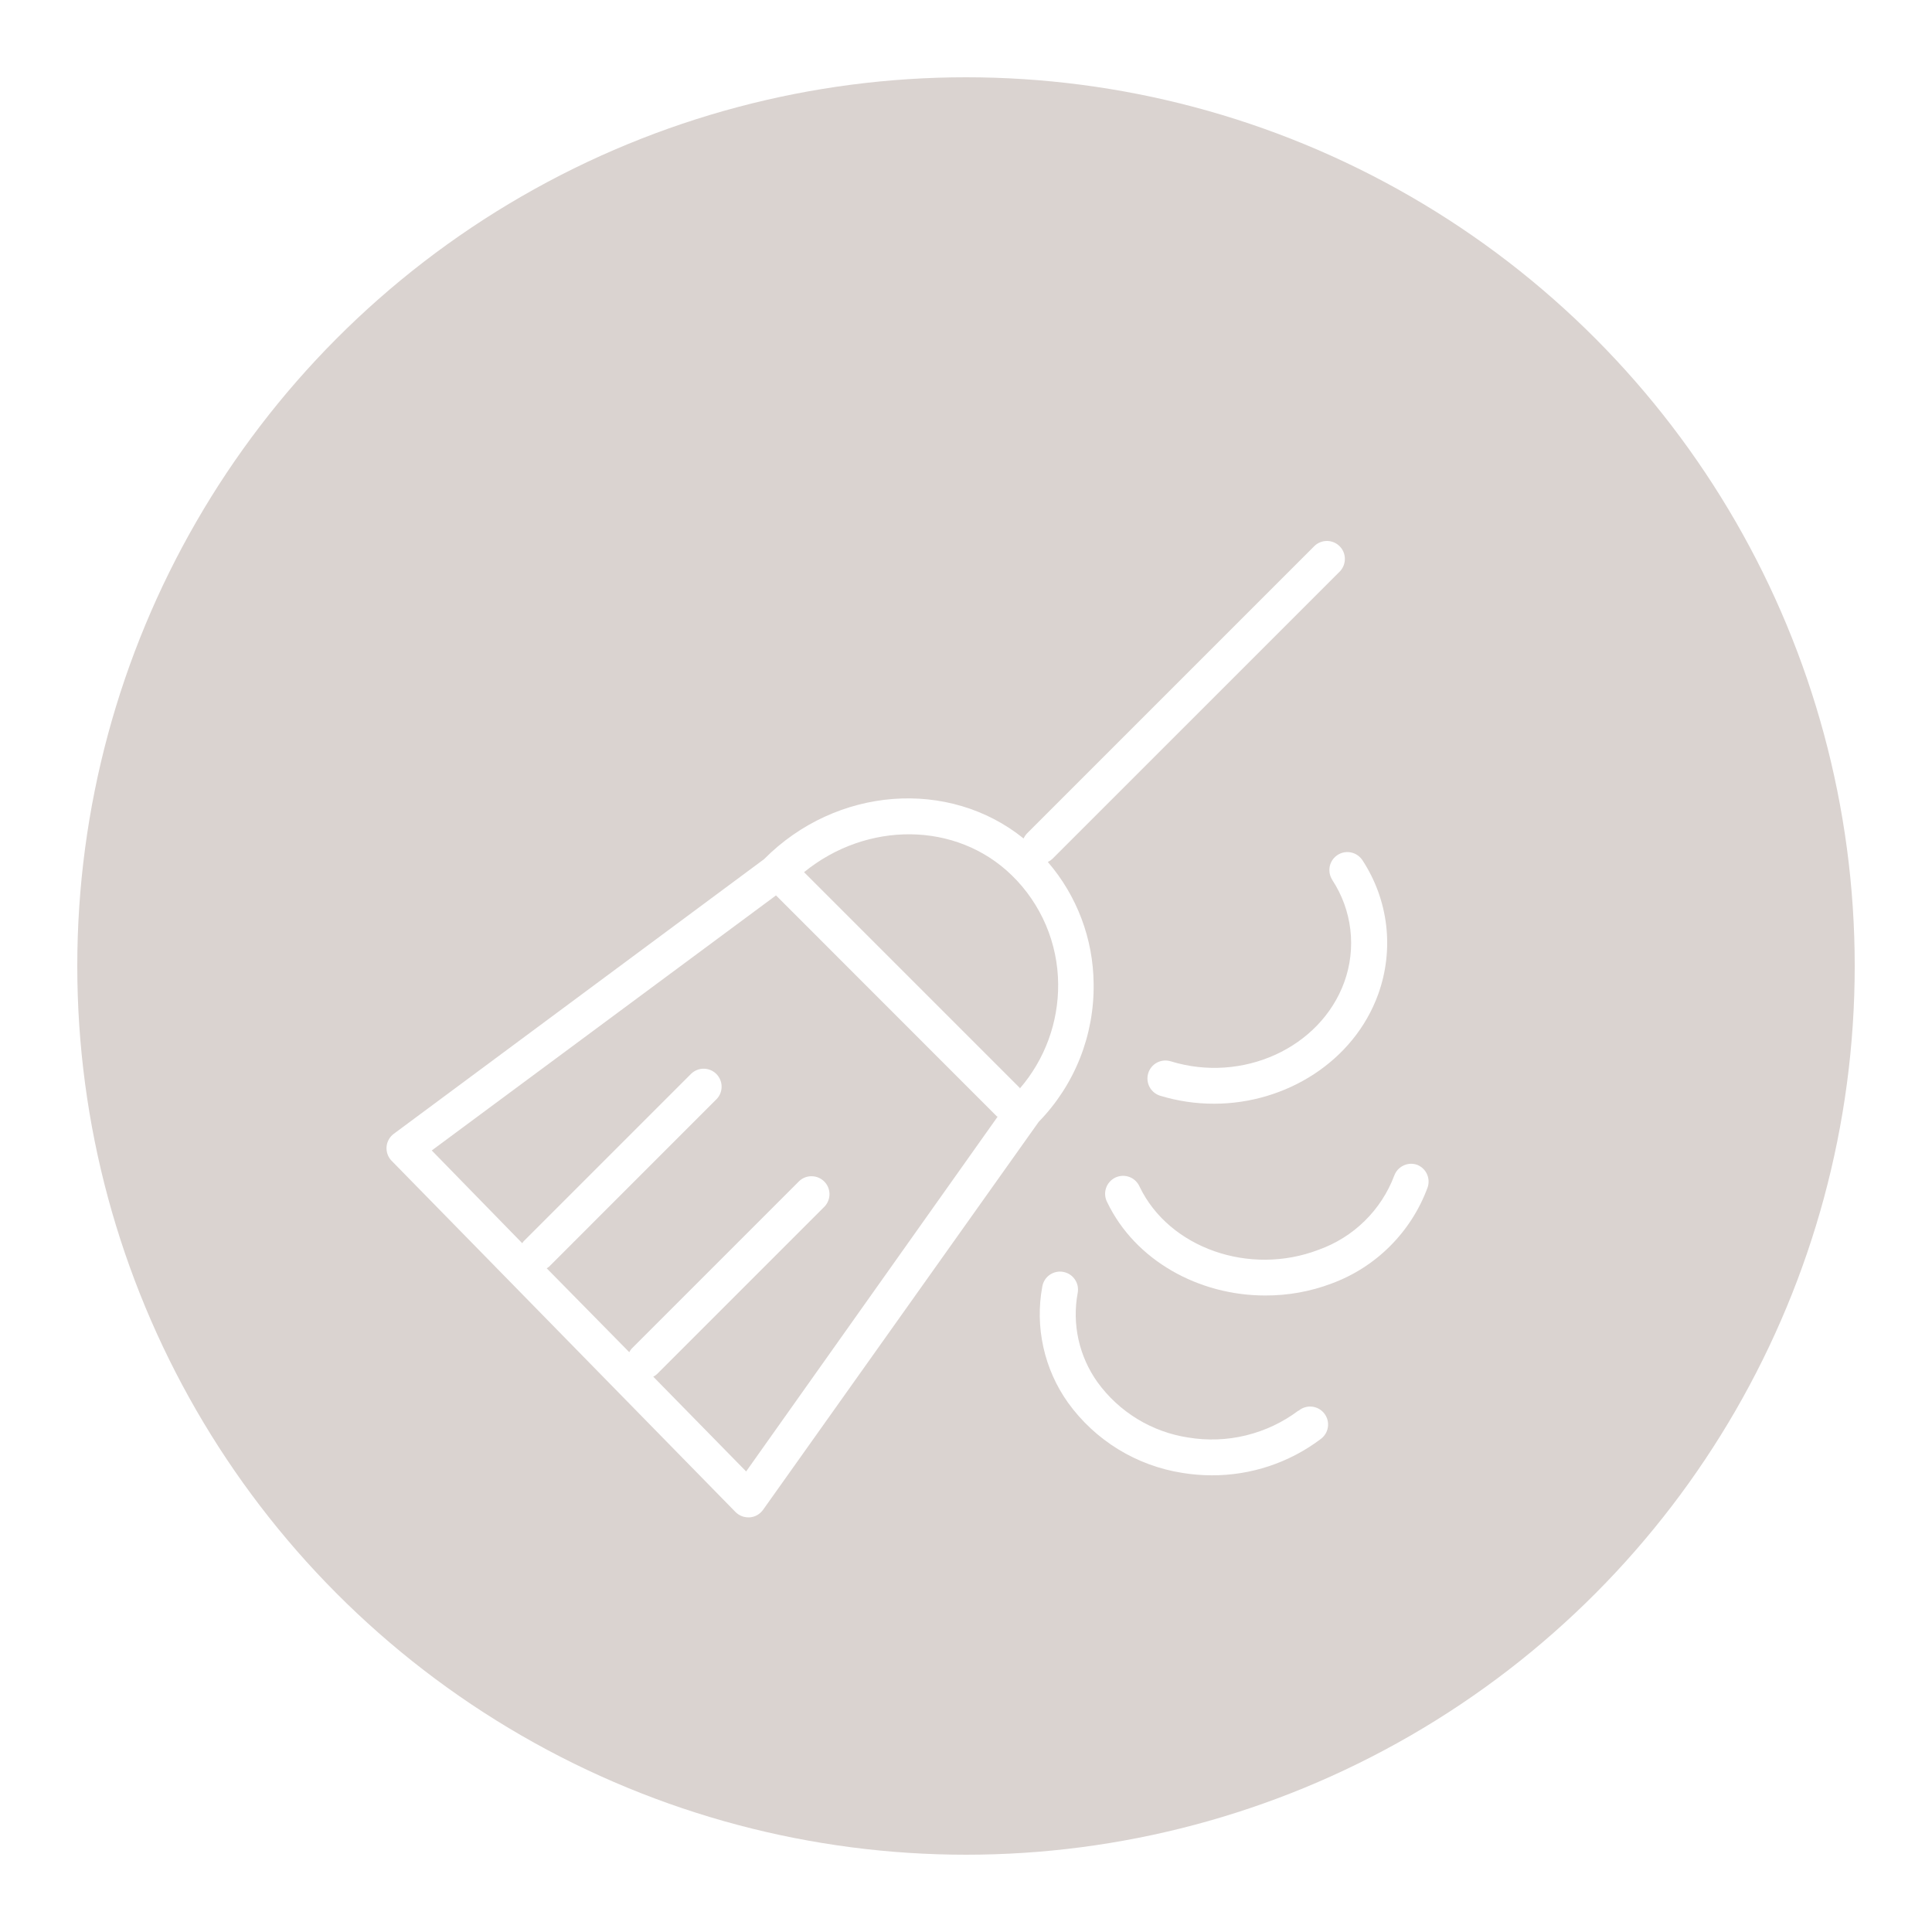 <?xml version="1.0" encoding="UTF-8"?> <svg xmlns="http://www.w3.org/2000/svg" width="50" height="50" viewBox="0 0 50 50" fill="none"> <rect width="50" height="50" fill="white"></rect> <circle cx="25" cy="25" r="23" fill="#DAD3D0"></circle> <path d="M27.118 22.308C27.161 22.287 27.201 22.26 27.236 22.227L34.681 14.783C34.763 14.694 34.807 14.578 34.805 14.457C34.803 14.336 34.755 14.222 34.669 14.136C34.584 14.051 34.469 14.002 34.348 14C34.228 13.998 34.111 14.043 34.023 14.125L26.578 21.57C26.542 21.608 26.513 21.652 26.491 21.7C24.565 20.146 21.649 20.347 19.773 22.236L10.191 29.343C10.137 29.383 10.093 29.433 10.061 29.491C10.029 29.549 10.01 29.613 10.004 29.679C9.999 29.745 10.008 29.812 10.03 29.874C10.053 29.937 10.088 29.994 10.135 30.041L19.034 39.13C19.078 39.174 19.129 39.209 19.186 39.233C19.243 39.257 19.304 39.269 19.366 39.269H19.403C19.472 39.264 19.538 39.244 19.597 39.21C19.657 39.176 19.708 39.13 19.748 39.074L26.882 29.033C27.343 28.56 27.706 28 27.95 27.386C28.193 26.773 28.313 26.117 28.303 25.456C28.293 24.3 27.873 23.184 27.118 22.308V22.308ZM19.31 38.081L16.906 35.628C16.94 35.611 16.971 35.59 16.999 35.566L21.342 31.223C21.424 31.135 21.469 31.018 21.467 30.898C21.465 30.777 21.416 30.662 21.331 30.577C21.245 30.491 21.131 30.443 21.01 30.441C20.889 30.438 20.773 30.483 20.685 30.565L16.342 34.908C16.32 34.935 16.301 34.964 16.286 34.995L14.149 32.824C14.169 32.812 14.189 32.798 14.208 32.783L18.55 28.44C18.633 28.352 18.677 28.236 18.675 28.115C18.673 27.994 18.624 27.88 18.539 27.794C18.454 27.709 18.339 27.66 18.218 27.658C18.098 27.656 17.981 27.701 17.893 27.783L13.55 32.126C13.537 32.141 13.526 32.158 13.516 32.175L11.174 29.774L20.083 23.173L25.803 28.896H25.821L19.31 38.081ZM26.392 28.155L20.809 22.572C22.431 21.25 24.748 21.253 26.184 22.652C26.561 23.018 26.86 23.456 27.067 23.939C27.273 24.422 27.381 24.941 27.385 25.466C27.394 26.458 27.041 27.42 26.392 28.171V28.155Z" fill="white"></path> <path d="M34.479 22.773C34.733 23.16 34.893 23.6 34.947 24.059C35.001 24.519 34.947 24.984 34.789 25.419C34.169 27.119 32.159 28.04 30.297 27.466C30.179 27.43 30.052 27.442 29.943 27.5C29.834 27.558 29.752 27.657 29.716 27.775C29.68 27.893 29.692 28.021 29.75 28.13C29.808 28.239 29.906 28.32 30.024 28.357C30.477 28.495 30.947 28.565 31.42 28.564C33.282 28.564 35.04 27.466 35.667 25.732C35.873 25.162 35.944 24.552 35.874 23.95C35.803 23.348 35.593 22.771 35.261 22.264C35.227 22.213 35.184 22.169 35.134 22.134C35.084 22.099 35.027 22.075 34.967 22.062C34.907 22.049 34.846 22.048 34.786 22.059C34.726 22.07 34.668 22.093 34.617 22.126C34.566 22.16 34.521 22.203 34.486 22.253C34.452 22.303 34.427 22.36 34.414 22.419C34.402 22.479 34.401 22.541 34.412 22.601C34.423 22.661 34.446 22.719 34.479 22.77V22.773Z" fill="white"></path> <path d="M36.678 30.146C36.62 30.125 36.559 30.116 36.498 30.119C36.437 30.122 36.377 30.137 36.321 30.164C36.266 30.19 36.217 30.227 36.175 30.272C36.134 30.318 36.103 30.371 36.082 30.428C35.915 30.869 35.654 31.269 35.317 31.599C34.98 31.93 34.575 32.183 34.131 32.342C32.338 33.031 30.257 32.299 29.494 30.714C29.469 30.656 29.433 30.604 29.387 30.56C29.342 30.516 29.288 30.482 29.229 30.46C29.171 30.438 29.108 30.428 29.045 30.431C28.982 30.434 28.92 30.449 28.863 30.476C28.807 30.504 28.756 30.542 28.715 30.59C28.673 30.637 28.642 30.692 28.623 30.752C28.603 30.812 28.596 30.875 28.602 30.938C28.608 31.001 28.626 31.062 28.656 31.117C29.379 32.621 31.023 33.527 32.741 33.527C33.329 33.53 33.913 33.425 34.463 33.217C35.031 33.007 35.548 32.677 35.976 32.248C36.404 31.82 36.735 31.304 36.945 30.735C36.985 30.622 36.98 30.497 36.93 30.387C36.881 30.277 36.79 30.191 36.678 30.146Z" fill="white"></path> <path d="M33.605 36.505C33.201 36.809 32.739 37.027 32.249 37.147C31.759 37.267 31.249 37.286 30.751 37.203C30.284 37.132 29.836 36.969 29.433 36.723C29.03 36.477 28.679 36.153 28.402 35.77C28.166 35.439 27.999 35.064 27.911 34.667C27.823 34.27 27.816 33.859 27.891 33.459C27.902 33.399 27.901 33.338 27.889 33.278C27.876 33.218 27.852 33.161 27.817 33.111C27.782 33.06 27.738 33.017 27.687 32.984C27.636 32.951 27.578 32.928 27.518 32.917C27.458 32.905 27.397 32.906 27.337 32.919C27.277 32.931 27.22 32.956 27.17 32.99C27.119 33.025 27.076 33.069 27.043 33.12C27.01 33.171 26.987 33.229 26.976 33.289C26.878 33.81 26.887 34.346 27.002 34.864C27.116 35.382 27.334 35.872 27.642 36.304C27.991 36.787 28.432 37.197 28.94 37.508C29.448 37.82 30.013 38.027 30.602 38.119C30.852 38.16 31.105 38.18 31.359 38.181C32.372 38.185 33.358 37.858 34.169 37.25C34.221 37.214 34.265 37.168 34.299 37.115C34.333 37.062 34.355 37.002 34.365 36.94C34.375 36.877 34.372 36.814 34.357 36.753C34.341 36.691 34.313 36.634 34.275 36.584C34.237 36.534 34.189 36.492 34.134 36.461C34.079 36.43 34.018 36.411 33.955 36.404C33.892 36.397 33.829 36.403 33.769 36.422C33.709 36.44 33.653 36.471 33.605 36.512V36.505Z" fill="white"></path> </svg> 
